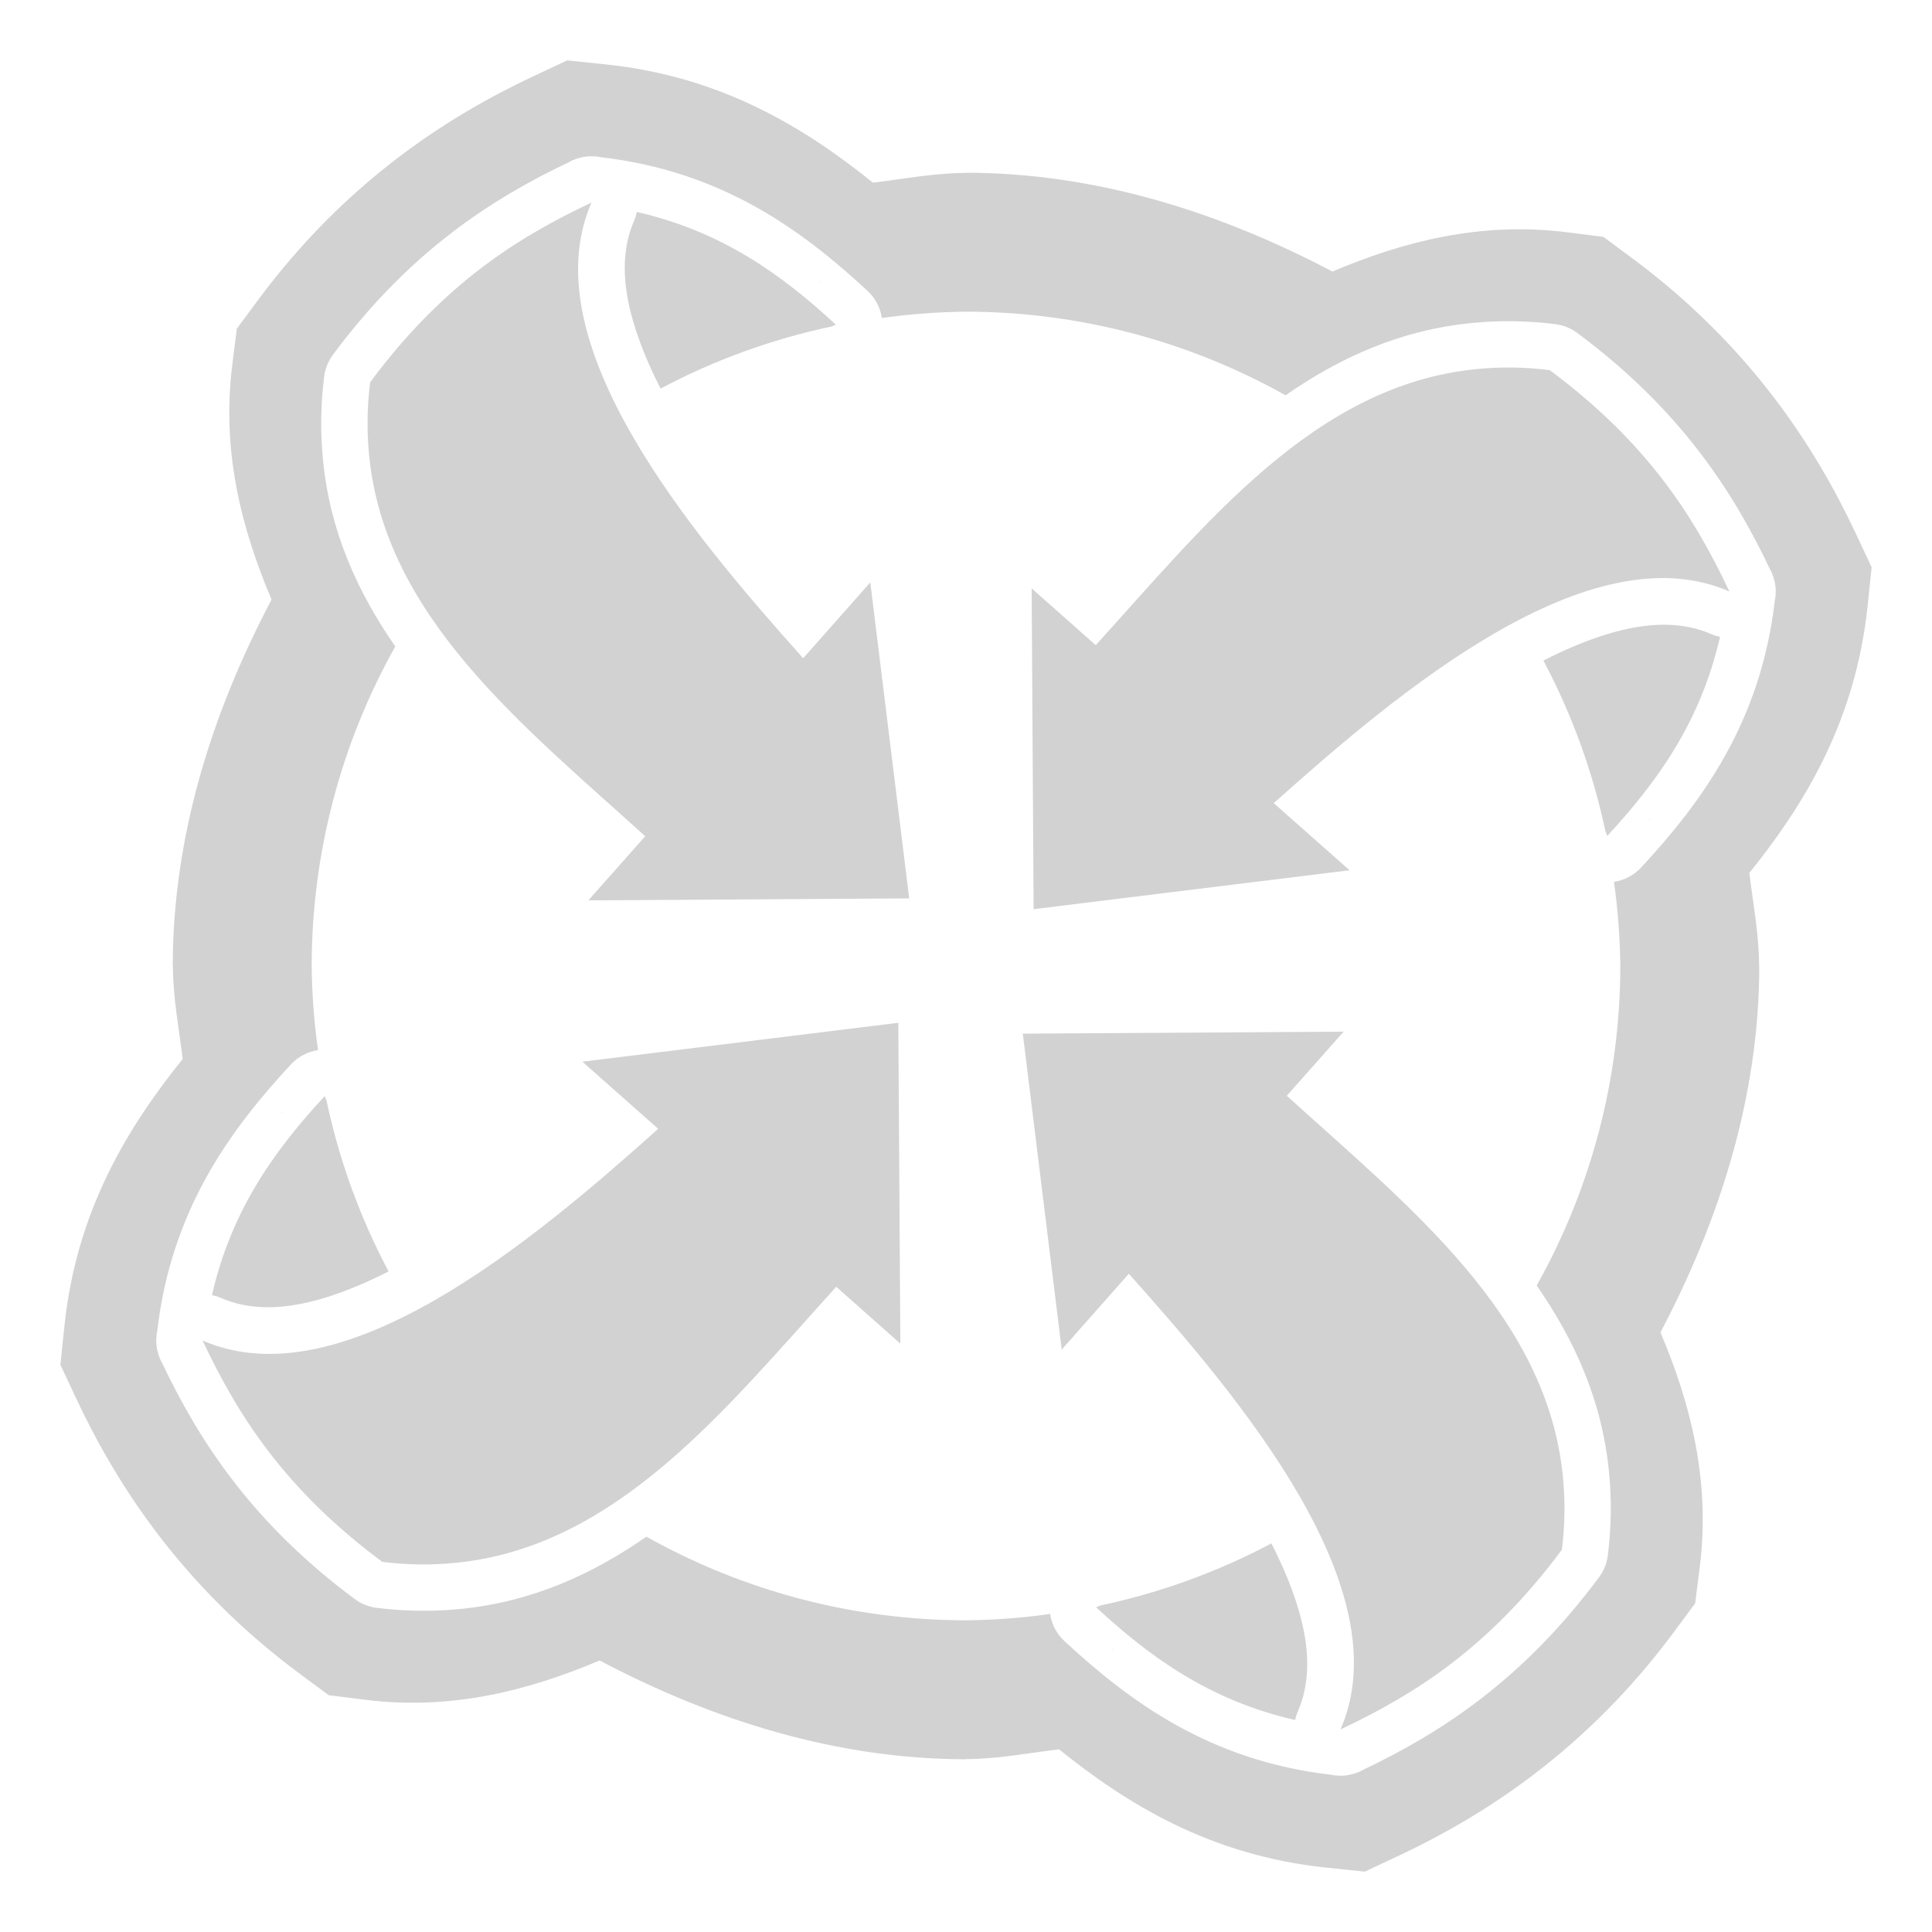 <?xml version="1.0" encoding="UTF-8" standalone="no"?>
<svg
   xmlns:dc="http://purl.org/dc/elements/1.1/"
   xmlns:cc="http://creativecommons.org/ns#"
   xmlns:rdf="http://www.w3.org/1999/02/22-rdf-syntax-ns#"
   xmlns:svg="http://www.w3.org/2000/svg"
   xmlns="http://www.w3.org/2000/svg"
   xmlns:sodipodi="http://sodipodi.sourceforge.net/DTD/sodipodi-0.dtd"
   xmlns:inkscape="http://www.inkscape.org/namespaces/inkscape"
   width="128"
   height="128"
   viewBox="0 0 128 128"
   version="1.1"
   id="svg8"
   inkscape:export-filename="D:\Bethesda Game Modding\Mod Organizer 2\stylesheets\Paper\Dark\dots.png"
   inkscape:export-xdpi="307.20001"
   inkscape:export-ydpi="307.20001"
   inkscape:version="1.0.2 (e86c870879, 2021-01-15, custom)"
   sodipodi:docname="nexus.svg">
  <defs
     id="defs2" />
  <sodipodi:namedview
     id="base"
     pagecolor="#505050"
     bordercolor="#666666"
     borderopacity="1.0"
     inkscape:pageopacity="0"
     inkscape:pageshadow="2"
     inkscape:zoom="4.2612171"
     inkscape:cx="56.087807"
     inkscape:cy="27.420714"
     inkscape:document-units="px"
     inkscape:current-layer="layer25"
     showgrid="false"
     units="px"
     borderlayer="true"
     inkscape:showpageshadow="false"
     inkscape:snap-page="true"
     inkscape:snap-bbox="true"
     inkscape:bbox-nodes="true"
     inkscape:snap-bbox-edge-midpoints="true"
     inkscape:snap-bbox-midpoints="true"
     showguides="true"
     inkscape:guide-bbox="true"
     inkscape:window-width="1920"
     inkscape:window-height="1027"
     inkscape:window-x="-8"
     inkscape:window-y="-8"
     inkscape:window-maximized="1"
     inkscape:snap-center="true"
     inkscape:snap-object-midpoints="true"
     inkscape:measure-start="108.073,108.073"
     inkscape:measure-end="112.737,112.737"
     inkscape:snap-intersection-paths="true"
     inkscape:object-paths="true"
     inkscape:snap-smooth-nodes="true"
     inkscape:snap-midpoints="true"
     inkscape:snap-global="true"
     inkscape:document-rotation="0">
    <sodipodi:guide
       position="64,64"
       orientation="1,0"
       id="guide4039"
       inkscape:locked="false" />
    <sodipodi:guide
       position="64,64"
       orientation="0,1"
       id="guide3935"
       inkscape:locked="false"
       inkscape:label="255"
       inkscape:color="rgb(0,0,255)" />
  </sodipodi:namedview>
  <g
     inkscape:groupmode="layer"
     id="layer25"
     inkscape:label="Content"
     transform="translate(0,108)">
    <path
       style="opacity:1;fill:#d2d2d2;fill-opacity:1;fill-rule:nonzero;stroke:none;stroke-width:8;stroke-linecap:round;stroke-linejoin:miter;stroke-miterlimit:4;stroke-dasharray:none;stroke-dashoffset:120;stroke-opacity:1;paint-order:normal"
       d="m 37.579,-104 -2.327,1.092 c -5.625,2.653 -12.342,6.96 -18.124,14.742 l -1.439,1.943 -0.3,2.398 c -0.728,5.786 0.646,10.927 2.602,15.551 -3.97,7.523 -6.54,15.713 -6.546,24.274 h 0.012 v 0.061 c 0.013,2.098 0.4,4.072 0.647,6.101 -3.562,4.428 -7.031,9.957 -7.838,17.705 l -0.265,2.555 1.092,2.327 c 2.653,5.625 6.96,12.342 14.742,18.124 l 1.943,1.439 2.398,0.3 c 5.786,0.728 10.927,-0.646 15.551,-2.602 7.523,3.97 15.713,6.54 24.274,6.546 v -0.012 h 0.061 c 2.098,-0.013 4.072,-0.4 6.101,-0.647 4.428,3.562 9.957,7.031 17.705,7.837 l 2.555,0.265 2.327,-1.092 C 98.374,12.255 105.09,7.948 110.873,0.165 l 1.437,-1.943 0.302,-2.398 c 0.728,-5.785 -0.646,-10.927 -2.602,-15.551 3.97,-7.523 6.54,-15.713 6.546,-24.274 h -0.012 v -0.061 c -0.013,-2.098 -0.4,-4.072 -0.647,-6.101 3.562,-4.428 7.031,-9.957 7.838,-17.705 L 124,-70.421 l -1.092,-2.327 c -2.653,-5.625 -6.96,-12.342 -14.742,-18.124 l -1.943,-1.437 -2.398,-0.302 c -5.786,-0.728 -10.927,0.646 -15.551,2.602 -7.523,-3.97 -15.713,-6.54 -24.274,-6.546 v 0.012 h -0.061 c -2.098,0.013 -4.072,0.4 -6.101,0.647 -4.428,-3.562 -9.957,-7.031 -17.705,-7.837 z m 1.486,6.352 c 0.04,-7.78e-4 0.08,-7.78e-4 0.12,0 0.088,8.72e-4 0.177,0.006 0.265,0.014 0.016,-1.23e-4 0.031,-1.23e-4 0.047,0 0.06,0.006 0.121,0.014 0.18,0.023 0.034,0.004 0.06,0.02 0.094,0.023 8.119,0.925 13.438,4.913 17.695,8.848 0.518,0.475 0.857,1.114 0.961,1.809 1.847,-0.26 3.709,-0.4 5.573,-0.42 7.415,0.006 14.704,1.913 21.171,5.541 3.593,-2.497 7.616,-4.336 12.384,-4.795 1.745,-0.168 3.587,-0.159 5.503,0.082 0.525,0.068 1.024,0.27 1.448,0.588 6.86,5.097 10.338,10.549 12.766,15.659 0.025,0.052 0.062,0.101 0.087,0.152 0.016,0.04 0.031,0.081 0.044,0.122 0.041,0.09 0.078,0.183 0.11,0.277 0,0.003 0,0.006 0,0.009 4e-5,0.009 4e-5,0.017 0,0.026 0.028,0.09 0.053,0.182 0.073,0.274 0.02,0.091 0.035,0.184 0.047,0.277 1e-5,0.008 1e-5,0.016 0,0.023 0.005,0.06 0.011,0.12 0.014,0.18 7.7e-4,0.04 7.7e-4,0.08 0,0.12 -8.7e-4,0.088 -0.005,0.177 -0.014,0.265 1.2e-4,0.016 1.2e-4,0.031 0,0.047 -0.008,0.06 -0.014,0.121 -0.023,0.18 -0.004,0.034 -0.02,0.06 -0.023,0.094 -0.925,8.119 -4.913,13.438 -8.848,17.695 -0.475,0.518 -1.114,0.857 -1.809,0.961 0.26,1.847 0.4,3.709 0.42,5.573 -0.005,7.415 -1.913,14.704 -5.541,21.171 2.497,3.593 4.336,7.616 4.795,12.384 0.168,1.745 0.159,3.587 -0.082,5.503 -0.068,0.525 -0.27,1.024 -0.588,1.448 -5.097,6.86 -10.549,10.338 -15.659,12.766 -0.052,0.024 -0.101,0.062 -0.152,0.087 -0.04,0.016 -0.081,0.031 -0.122,0.045 -0.09,0.041 -0.183,0.078 -0.277,0.11 -0.003,0 -0.006,0 -0.009,0 -0.009,3.5e-5 -0.017,3.5e-5 -0.026,0 -0.09,0.028 -0.182,0.053 -0.274,0.073 -0.091,0.02 -0.184,0.036 -0.277,0.047 -0.008,2.4e-5 -0.016,2.4e-5 -0.023,0 -0.06,0.006 -0.12,0.011 -0.18,0.014 -0.04,7.8e-4 -0.08,7.8e-4 -0.12,0 -0.088,-8.64e-4 -0.177,-0.006 -0.265,-0.014 -0.016,1.2e-4 -0.031,1.2e-4 -0.047,0 -0.06,-0.006 -0.121,-0.014 -0.18,-0.023 -0.034,-0.004 -0.06,-0.02 -0.094,-0.023 C 80.111,8.663 74.792,4.674 70.535,0.74 c -0.518,-0.475 -0.857,-1.114 -0.961,-1.809 -1.847,0.259 -3.709,0.4 -5.574,0.419 -7.415,-0.006 -14.704,-1.913 -21.171,-5.541 -3.593,2.497 -7.616,4.336 -12.384,4.795 -1.745,0.168 -3.587,0.159 -5.503,-0.082 -0.525,-0.068 -1.024,-0.27 -1.448,-0.588 -6.86,-5.097 -10.338,-10.549 -12.766,-15.659 -0.025,-0.052 -0.062,-0.101 -0.087,-0.152 -0.016,-0.04 -0.031,-0.081 -0.045,-0.122 -0.041,-0.09 -0.078,-0.183 -0.11,-0.277 -6e-6,-0.003 -6e-6,-0.006 0,-0.009 -3.6e-5,-0.009 -3.6e-5,-0.017 0,-0.026 -0.028,-0.09 -0.053,-0.182 -0.073,-0.274 -0.02,-0.091 -0.035,-0.184 -0.047,-0.277 -3.1e-5,-0.008 -3.1e-5,-0.016 0,-0.023 -0.007,-0.06 -0.011,-0.12 -0.014,-0.18 -7.76e-4,-0.04 -7.76e-4,-0.08 0,-0.12 8.7e-4,-0.088 0.005,-0.177 0.014,-0.265 -1.19e-4,-0.016 -1.19e-4,-0.031 0,-0.047 0.006,-0.06 0.014,-0.121 0.023,-0.18 0.004,-0.034 0.02,-0.06 0.023,-0.094 0.925,-8.119 4.913,-13.438 8.848,-17.695 0.475,-0.518 1.114,-0.857 1.809,-0.961 -0.26,-1.847 -0.4,-3.709 -0.42,-5.573 0.006,-7.415 1.913,-14.704 5.541,-21.171 -2.497,-3.593 -4.336,-7.616 -4.795,-12.384 -0.168,-1.745 -0.159,-3.587 0.082,-5.503 0.068,-0.525 0.27,-1.024 0.588,-1.448 5.097,-6.86 10.549,-10.338 15.659,-12.766 0.052,-0.024 0.101,-0.062 0.152,-0.087 0.04,-0.016 0.081,-0.031 0.122,-0.045 0.09,-0.041 0.183,-0.078 0.277,-0.11 0.003,0 0.006,0 0.009,0 0.009,-3.7e-5 0.017,-3.7e-5 0.026,0 0.09,-0.028 0.182,-0.053 0.274,-0.073 0.091,-0.02 0.184,-0.035 0.277,-0.047 0.008,-2.8e-5 0.016,-2.8e-5 0.023,0 0.06,-0.007 0.12,-0.011 0.18,-0.014 z m 0.12,3.07 c -4.919,2.32 -9.831,5.401 -14.662,11.904 -0.106,0.843 -0.161,1.666 -0.171,2.468 -0.01,0.802 0.027,1.585 0.101,2.351 1.034,10.726 10.216,17.924 18.293,25.259 l -3.764,4.247 21.255,-0.131 -2.578,-20.934 -4.446,5.025 c -7.37,-8.239 -18.075,-20.906 -14.027,-30.187 z m 3.009,0.623 c -0.043,0.206 -0.106,0.407 -0.19,0.6 -0.356,0.816 -0.553,1.703 -0.602,2.66 -0.016,0.305 -0.016,0.619 0,0.938 0.111,2.233 0.983,4.789 2.362,7.502 3.563,-1.89 7.372,-3.274 11.318,-4.111 l 0.3,-0.12 c -3.548,-3.279 -7.504,-6.172 -13.188,-7.47 z m 12.262,4.582 -0.216,0.07 -0.012,0.023 c 0.081,-0.017 0.146,-0.077 0.227,-0.094 z m 45.75,5.723 c -0.802,-0.01 -1.585,0.027 -2.351,0.101 -10.726,1.034 -17.924,10.216 -25.259,18.293 l -4.247,-3.764 0.131,21.255 20.934,-2.578 -5.025,-4.446 c 8.239,-7.37 20.906,-18.072 30.187,-14.025 -2.32,-4.919 -5.401,-9.833 -11.904,-14.665 -0.843,-0.106 -1.666,-0.161 -2.468,-0.171 z m 9.551,17.051 c -2.233,0.111 -4.789,0.983 -7.502,2.362 1.89,3.563 3.274,7.372 4.111,11.318 l 0.12,0.3 c 3.279,-3.548 6.172,-7.504 7.47,-13.188 -0.206,-0.043 -0.407,-0.106 -0.6,-0.19 -0.816,-0.356 -1.703,-0.553 -2.66,-0.602 -0.305,-0.016 -0.619,-0.016 -0.938,0 z m -0.478,12.827 c 0.017,0.081 0.076,0.146 0.094,0.227 l -0.07,-0.216 z m -49.763,13.535 -20.932,2.578 5.025,4.446 c -8.239,7.37 -20.906,18.075 -30.188,14.027 2.32,4.919 5.401,9.831 11.904,14.662 0.843,0.106 1.666,0.161 2.468,0.171 0.802,0.01 1.585,-0.027 2.351,-0.101 10.726,-1.034 17.924,-10.216 25.259,-18.293 l 4.247,3.764 z m 29.503,0.586 -21.255,0.134 2.578,20.932 4.446,-5.025 c 7.37,8.239 18.072,20.906 14.025,30.188 4.919,-2.32 9.833,-5.401 14.665,-11.904 0.106,-0.843 0.161,-1.666 0.171,-2.468 0.01,-0.802 -0.027,-1.585 -0.101,-2.351 C 102.515,-20.87 93.332,-28.068 85.255,-35.403 Z m -67.505,4.268 c -3.279,3.548 -6.172,7.504 -7.47,13.188 0.206,0.043 0.407,0.106 0.6,0.19 0.816,0.356 1.703,0.553 2.66,0.602 0.305,0.016 0.619,0.016 0.938,0 2.233,-0.111 4.789,-0.983 7.502,-2.362 -1.89,-3.563 -3.274,-7.372 -4.111,-11.318 z m -2.888,0.926 0.07,0.216 0.023,0.012 c -0.017,-0.081 -0.076,-0.146 -0.094,-0.227 z m 65.609,28.711 c -3.563,1.89 -7.372,3.274 -11.318,4.111 l -0.3,0.12 c 3.548,3.279 7.504,6.172 13.188,7.47 0.043,-0.206 0.106,-0.407 0.19,-0.6 0.356,-0.816 0.553,-1.703 0.602,-2.66 0.016,-0.305 0.016,-0.619 0,-0.938 -0.111,-2.233 -0.983,-4.789 -2.362,-7.502 z M 73.771,1.279 c -0.081,0.017 -0.146,0.076 -0.227,0.094 l 0.216,-0.07 z"
       id="path3849"
       inkscape:connector-curvature="0"
       sodipodi:nodetypes="cccccccccccccccccccccccccccccccccccccccccccccccccccccccscccccccccccccccccccccscccccccccccccccccccccscccccccccccccccccccccscccccccccccccccccccccccccsccccccccccccccccccccccccccccccccccccccccccccccccccccccsccccccccccccccccccc" />
    <g
       style="fill:#505050;fill-opacity:1;stroke-width:0.196"
       id="g4412"
       inkscape:transform-center-x="-5.0913502"
       inkscape:transform-center-y="-4.4596393"
       transform="matrix(5.115,0,0,5.115,12.851,-95.149)" />
    <g
       transform="matrix(0,4.91,-4.91,0,113.103,-93.103)"
       inkscape:transform-center-y="24"
       inkscape:transform-center-x="-21.022466"
       id="g4064"
       style="fill:#505050;fill-opacity:1;stroke-width:0.204" />
    <g
       style="fill:#505050;fill-opacity:1;stroke-width:0.204"
       id="g4068"
       inkscape:transform-center-x="24.000005"
       inkscape:transform-center-y="21.022466"
       transform="matrix(-4.91,0,0,-4.91,113.103,5.103)" />
    <g
       transform="matrix(-2.719147e-8,-4.91,4.91,-2.719147e-8,14.897,5.103)"
       inkscape:transform-center-y="-24.000003"
       inkscape:transform-center-x="21.022466"
       id="g4072"
       style="fill:#505050;fill-opacity:1;stroke-width:0.204" />
  </g>
</svg>
